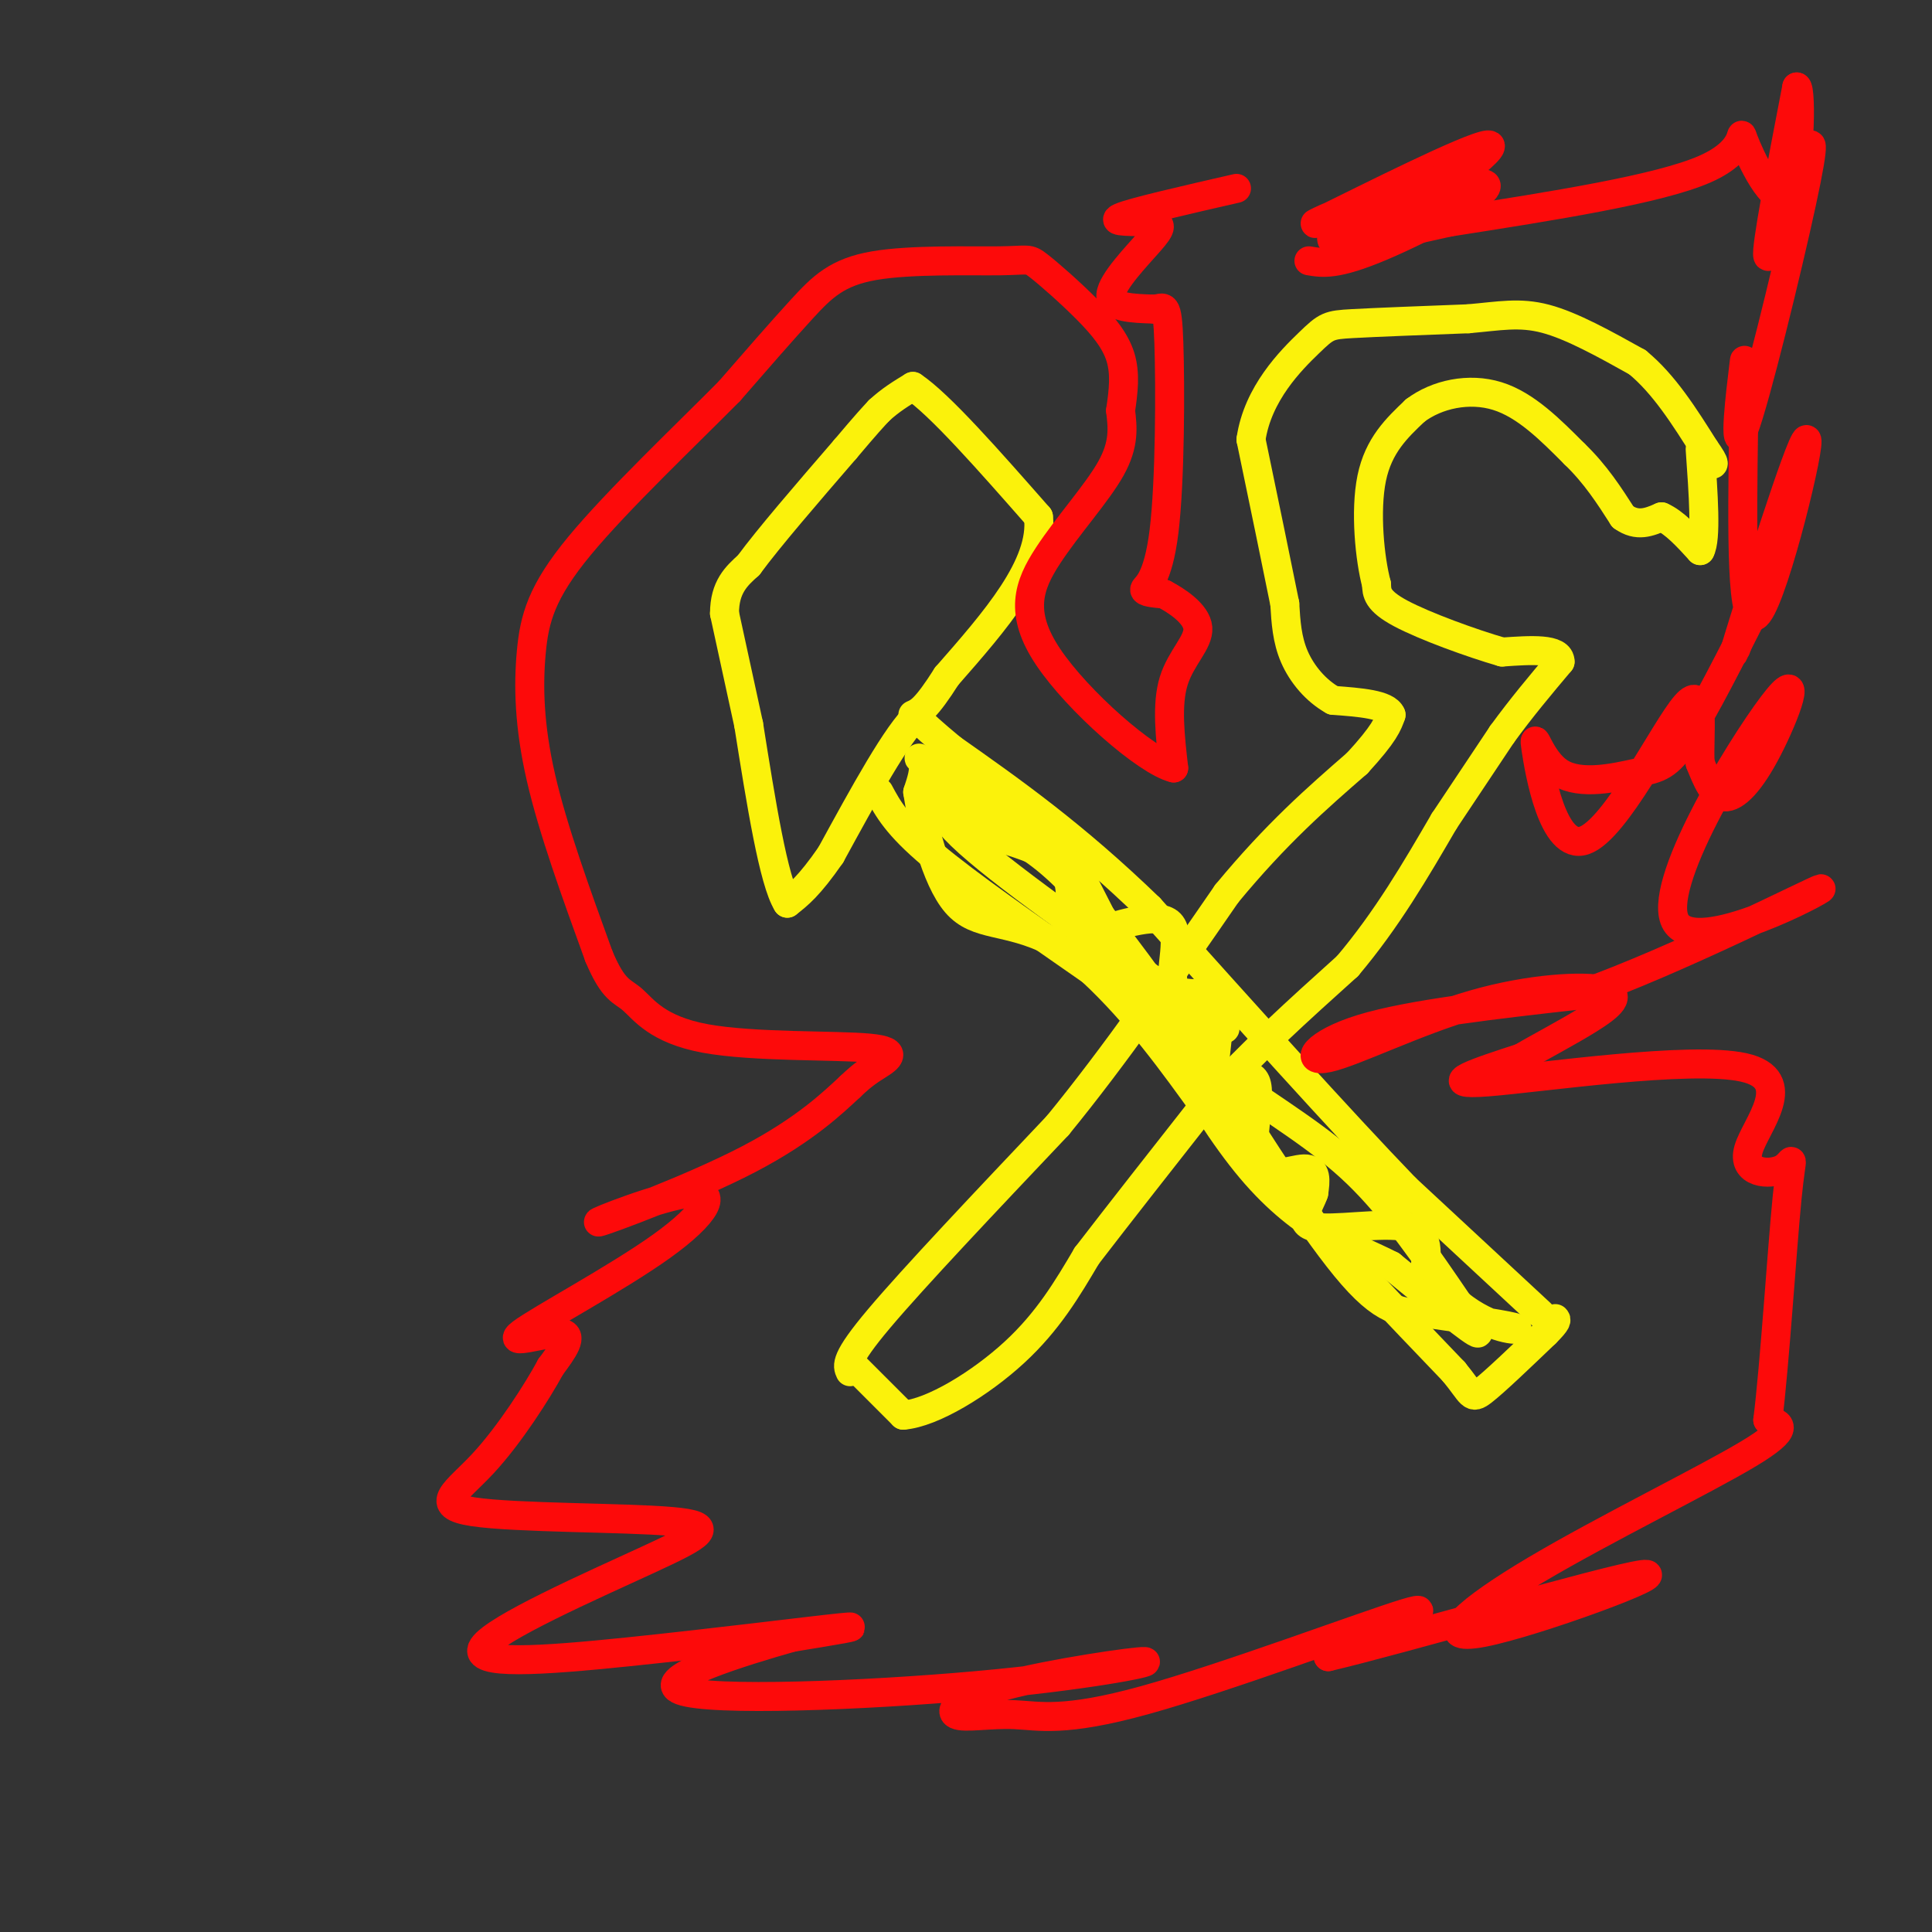 <svg viewBox='0 0 400 400' version='1.1' xmlns='http://www.w3.org/2000/svg' xmlns:xlink='http://www.w3.org/1999/xlink'><rect x="0" y="0" width="400" height="400" fill="#333333" stroke="none"/><g fill='none' stroke='rgb(251,242,11)' stroke-width='6' stroke-linecap='round' stroke-linejoin='round'><path d='M176,284c-0.583,-1.250 -1.167,-2.500 6,-11c7.167,-8.500 22.083,-24.250 37,-40'/><path d='M219,233c12.000,-14.667 23.500,-31.333 35,-48'/><path d='M254,185c10.333,-12.500 18.667,-19.750 27,-27'/><path d='M281,158c5.667,-6.167 6.333,-8.083 7,-10'/><path d='M288,148c-0.833,-2.167 -6.417,-2.583 -12,-3'/><path d='M276,145c-3.556,-1.978 -6.444,-5.422 -8,-9c-1.556,-3.578 -1.778,-7.289 -2,-11'/><path d='M266,125c-1.500,-7.500 -4.250,-20.750 -7,-34'/><path d='M259,91c1.381,-9.560 8.333,-16.458 12,-20c3.667,-3.542 4.048,-3.726 9,-4c4.952,-0.274 14.476,-0.637 24,-1'/><path d='M304,66c6.444,-0.556 10.556,-1.444 16,0c5.444,1.444 12.222,5.222 19,9'/><path d='M339,75c5.500,4.500 9.750,11.250 14,18'/><path d='M353,93c2.500,3.500 1.750,3.250 1,3'/><path d='M319,272c0.000,0.000 -28.000,-26.000 -28,-26'/><path d='M291,246c-13.500,-14.000 -33.250,-36.000 -53,-58'/><path d='M238,188c-15.667,-15.167 -28.333,-24.083 -41,-33'/><path d='M197,155c-8.000,-6.667 -7.500,-6.833 -7,-7'/><path d='M190,148c-4.167,3.667 -11.083,16.333 -18,29'/><path d='M172,177c-4.500,6.500 -6.750,8.250 -9,10'/><path d='M163,187c-2.833,-4.500 -5.417,-20.750 -8,-37'/><path d='M155,150c-2.167,-10.000 -3.583,-16.500 -5,-23'/><path d='M150,127c0.000,-5.500 2.500,-7.750 5,-10'/><path d='M155,117c4.167,-5.667 12.083,-14.833 20,-24'/><path d='M175,93c4.500,-5.333 5.750,-6.667 7,-8'/><path d='M182,85c2.333,-2.167 4.667,-3.583 7,-5'/><path d='M189,80c5.500,3.667 15.750,15.333 26,27'/><path d='M215,107c1.167,10.000 -8.917,21.500 -19,33'/><path d='M196,140c-4.333,6.833 -5.667,7.417 -7,8'/><path d='M177,283c0.000,0.000 10.000,10.000 10,10'/><path d='M187,293c6.000,-0.444 16.000,-6.556 23,-13c7.000,-6.444 11.000,-13.222 15,-20'/><path d='M225,260c6.667,-8.667 15.833,-20.333 25,-32'/><path d='M250,228c9.000,-10.000 19.000,-19.000 29,-28'/><path d='M279,200c8.167,-9.667 14.083,-19.833 20,-30'/><path d='M299,170c5.333,-8.000 8.667,-13.000 12,-18'/><path d='M311,152c4.000,-5.500 8.000,-10.250 12,-15'/><path d='M323,137c0.000,-2.833 -6.000,-2.417 -12,-2'/><path d='M311,135c-6.311,-1.822 -16.089,-5.378 -21,-8c-4.911,-2.622 -4.956,-4.311 -5,-6'/><path d='M285,121c-1.400,-5.200 -2.400,-15.200 -1,-22c1.400,-6.800 5.200,-10.400 9,-14'/><path d='M293,85c4.467,-3.378 11.133,-4.822 17,-3c5.867,1.822 10.933,6.911 16,12'/><path d='M326,94c4.333,4.167 7.167,8.583 10,13'/><path d='M336,107c3.000,2.167 5.500,1.083 8,0'/><path d='M344,107c2.667,1.167 5.333,4.083 8,7'/><path d='M352,114c1.333,-2.333 0.667,-11.667 0,-21'/><path d='M182,164c1.833,3.417 3.667,6.833 11,13c7.333,6.167 20.167,15.083 33,24'/><path d='M226,201c9.500,8.833 16.750,18.917 24,29'/><path d='M250,230c9.167,10.333 20.083,21.667 31,33'/><path d='M281,263c8.500,9.000 14.250,15.000 20,21'/><path d='M301,284c3.867,4.689 3.533,5.911 6,4c2.467,-1.911 7.733,-6.956 13,-12'/><path d='M320,276c2.500,-2.500 2.250,-2.750 2,-3'/><path d='M197,158c-3.923,4.006 -7.845,8.012 -3,11c4.845,2.988 18.458,4.958 24,9c5.542,4.042 3.012,10.155 3,13c-0.012,2.845 2.494,2.423 5,2'/><path d='M226,193c4.464,-0.935 13.124,-4.271 16,-2c2.876,2.271 -0.033,10.150 1,13c1.033,2.850 6.010,0.671 8,3c1.990,2.329 0.995,9.164 0,16'/><path d='M251,223c2.191,1.671 7.670,-2.150 9,1c1.330,3.150 -1.488,13.271 0,17c1.488,3.729 7.282,1.065 10,1c2.718,-0.065 2.359,2.467 2,5'/><path d='M272,247c-0.774,2.464 -3.708,6.125 0,7c3.708,0.875 14.060,-1.036 19,0c4.940,1.036 4.470,5.018 4,9'/><path d='M295,263c3.867,4.911 11.533,12.689 11,13c-0.533,0.311 -9.267,-6.844 -18,-14'/><path d='M288,262c-7.689,-3.956 -17.911,-6.844 -29,-20c-11.089,-13.156 -23.044,-36.578 -35,-60'/><path d='M224,182c-12.036,-14.357 -24.625,-20.250 -30,-23c-5.375,-2.750 -3.536,-2.357 -3,-1c0.536,1.357 -0.232,3.679 -1,6'/><path d='M190,164c0.893,5.988 3.625,17.958 8,23c4.375,5.042 10.393,3.155 20,8c9.607,4.845 22.804,16.423 36,28'/><path d='M254,223c10.667,7.600 19.333,12.600 27,20c7.667,7.400 14.333,17.200 21,27'/><path d='M302,270c6.733,5.444 13.067,5.556 12,5c-1.067,-0.556 -9.533,-1.778 -18,-3'/><path d='M296,272c-5.022,-0.289 -8.578,0.489 -16,-8c-7.422,-8.489 -18.711,-26.244 -30,-44'/><path d='M250,220c-9.867,-14.267 -19.533,-27.933 -27,-36c-7.467,-8.067 -12.733,-10.533 -18,-13'/><path d='M205,171c-3.869,-3.429 -4.542,-5.500 -7,-6c-2.458,-0.500 -6.702,0.571 1,8c7.702,7.429 27.351,21.214 47,35'/><path d='M246,208c9.000,6.500 8.000,5.250 7,4'/></g>
<g fill='none' stroke='rgb(253,10,10)' stroke-width='6' stroke-linecap='round' stroke-linejoin='round'><path d='M256,39c-10.745,2.461 -21.490,4.922 -24,6c-2.510,1.078 3.214,0.774 6,1c2.786,0.226 2.635,0.984 0,4c-2.635,3.016 -7.753,8.290 -8,11c-0.247,2.710 4.376,2.855 9,3'/><path d='M239,64c2.056,-0.126 2.695,-1.941 3,7c0.305,8.941 0.274,28.638 -1,39c-1.274,10.362 -3.793,11.389 -4,12c-0.207,0.611 1.896,0.805 4,1'/><path d='M241,123c2.500,1.298 6.750,4.042 7,7c0.250,2.958 -3.500,6.131 -5,11c-1.500,4.869 -0.750,11.435 0,18'/><path d='M243,159c-5.687,-1.400 -19.906,-13.901 -26,-23c-6.094,-9.099 -4.064,-14.796 0,-21c4.064,-6.204 10.161,-12.915 13,-18c2.839,-5.085 2.419,-8.542 2,-12'/><path d='M232,85c0.580,-3.884 1.029,-7.592 0,-11c-1.029,-3.408 -3.538,-6.514 -7,-10c-3.462,-3.486 -7.878,-7.351 -10,-9c-2.122,-1.649 -1.950,-1.081 -8,-1c-6.050,0.081 -18.321,-0.324 -26,1c-7.679,1.324 -10.765,4.378 -15,9c-4.235,4.622 -9.617,10.811 -15,17'/><path d='M151,81c-8.742,8.841 -23.096,22.442 -31,32c-7.904,9.558 -9.359,15.073 -10,22c-0.641,6.927 -0.469,15.265 2,26c2.469,10.735 7.234,23.868 12,37'/><path d='M124,198c3.075,7.296 4.763,7.035 7,9c2.237,1.965 5.022,6.156 15,8c9.978,1.844 27.148,1.343 34,2c6.852,0.657 3.386,2.474 1,4c-2.386,1.526 -3.693,2.763 -5,4'/><path d='M176,225c-3.350,3.103 -9.224,8.861 -21,15c-11.776,6.139 -29.452,12.658 -31,13c-1.548,0.342 13.033,-5.494 19,-6c5.967,-0.506 3.321,4.318 -6,11c-9.321,6.682 -25.317,15.222 -29,18c-3.683,2.778 4.948,-0.206 8,0c3.052,0.206 0.526,3.603 -2,7'/><path d='M114,283c-2.716,5.024 -8.505,14.084 -14,20c-5.495,5.916 -10.695,8.690 -2,10c8.695,1.310 31.286,1.158 41,2c9.714,0.842 6.550,2.679 -5,8c-11.550,5.321 -31.488,14.127 -34,18c-2.512,3.873 12.401,2.812 30,1c17.599,-1.812 37.886,-4.375 44,-5c6.114,-0.625 -1.943,0.687 -10,2'/><path d='M164,339c-9.777,2.766 -29.221,8.680 -23,11c6.221,2.320 38.107,1.046 61,-1c22.893,-2.046 36.795,-4.866 35,-5c-1.795,-0.134 -19.286,2.416 -29,5c-9.714,2.584 -11.650,5.201 -10,6c1.650,0.799 6.886,-0.219 12,0c5.114,0.219 10.108,1.674 27,-3c16.892,-4.674 45.684,-15.478 54,-18c8.316,-2.522 -3.842,3.239 -16,9'/><path d='M275,343c14.244,-3.301 57.853,-16.053 65,-17c7.147,-0.947 -22.167,9.911 -33,12c-10.833,2.089 -3.186,-4.591 11,-13c14.186,-8.409 34.910,-18.545 44,-24c9.090,-5.455 6.545,-6.227 4,-7'/><path d='M366,294c1.414,-11.124 2.948,-35.434 4,-46c1.052,-10.566 1.622,-7.386 -1,-6c-2.622,1.386 -8.435,0.980 -7,-4c1.435,-4.980 10.117,-14.533 -1,-17c-11.117,-2.467 -42.033,2.152 -53,3c-10.967,0.848 -1.983,-2.076 7,-5'/><path d='M315,219c3.761,-2.226 9.664,-5.290 14,-8c4.336,-2.710 7.107,-5.066 3,-6c-4.107,-0.934 -15.090,-0.446 -27,3c-11.910,3.446 -24.745,9.851 -30,11c-5.255,1.149 -2.930,-2.957 7,-6c9.930,-3.043 27.465,-5.021 45,-7'/><path d='M327,206c20.427,-7.248 48.996,-21.870 50,-22c1.004,-0.130 -25.557,14.230 -30,7c-4.443,-7.230 13.232,-36.051 20,-45c6.768,-8.949 2.630,1.975 -1,9c-3.630,7.025 -6.751,10.150 -9,10c-2.249,-0.150 -3.624,-3.575 -5,-7'/><path d='M352,158c-0.346,-5.831 1.288,-16.907 -3,-12c-4.288,4.907 -14.497,25.797 -21,28c-6.503,2.203 -9.301,-14.280 -10,-19c-0.699,-4.720 0.699,2.322 5,5c4.301,2.678 11.504,0.990 16,0c4.496,-0.990 6.285,-1.283 10,-7c3.715,-5.717 9.358,-16.859 15,-28'/><path d='M364,125c2.831,-6.471 2.408,-8.648 0,-3c-2.408,5.648 -6.800,19.122 -4,10c2.800,-9.122 12.792,-40.841 14,-41c1.208,-0.159 -6.369,31.240 -10,36c-3.631,4.760 -3.315,-17.120 -3,-39'/><path d='M361,88c-0.278,-10.240 0.526,-16.340 0,-12c-0.526,4.340 -2.381,19.119 0,13c2.381,-6.119 8.999,-33.135 12,-47c3.001,-13.865 2.385,-14.579 0,-8c-2.385,6.579 -6.539,20.451 -7,19c-0.461,-1.451 2.769,-18.226 6,-35'/><path d='M372,18c1.062,0.295 0.718,18.533 -2,22c-2.718,3.467 -7.809,-7.836 -9,-11c-1.191,-3.164 1.517,1.810 -8,6c-9.517,4.190 -31.258,7.595 -53,11'/><path d='M300,46c-13.968,3.070 -22.389,5.245 -24,4c-1.611,-1.245 3.589,-5.911 2,-6c-1.589,-0.089 -9.966,4.399 -3,1c6.966,-3.399 29.276,-14.685 33,-15c3.724,-0.315 -11.138,10.343 -26,21'/><path d='M282,51c-4.794,3.036 -3.779,0.126 1,-4c4.779,-4.126 13.320,-9.469 18,-11c4.680,-1.531 5.497,0.750 -3,4c-8.497,3.250 -26.308,7.469 -23,6c3.308,-1.469 27.737,-8.626 32,-8c4.263,0.626 -11.639,9.036 -21,13c-9.361,3.964 -12.180,3.482 -15,3'/></g>
</svg>